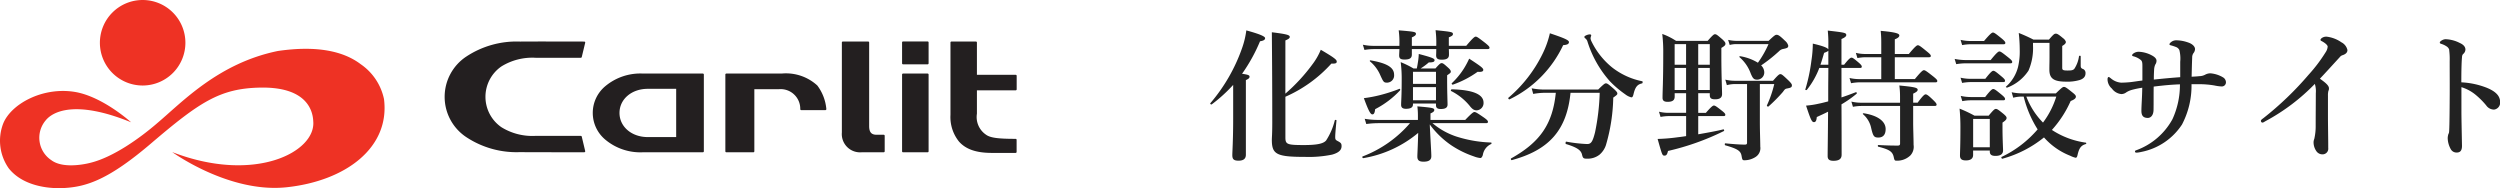 <svg xmlns="http://www.w3.org/2000/svg" xmlns:xlink="http://www.w3.org/1999/xlink" width="318.844" height="24" viewBox="0 0 318.844 24">
  <defs>
    <clipPath id="clip-path">
      <rect id="長方形_3837" data-name="長方形 3837" width="130.395" height="24" fill="none"/>
    </clipPath>
  </defs>
  <g id="common-logo" transform="translate(-45 -31)">
    <g id="グループ_1153" data-name="グループ 1153" transform="translate(73.155 14)" style="mix-blend-mode: multiply;isolation: isolate">
      <g id="グループ_11084" data-name="グループ 11084" transform="translate(-28.155 2)">
        <g id="グループ_19925" data-name="グループ 19925" transform="translate(0 15)">
          <g id="グループ_19924" data-name="グループ 19924" transform="translate(0 0)" clip-path="url(#clip-path)">
            <path id="パス_81564" data-name="パス 81564" d="M164.763,25.786h-5.771a7.487,7.487,0,0,1-4.359-1.108,4.709,4.709,0,0,1,0-7.744,7.487,7.487,0,0,1,4.359-1.108h5.771a.126.126,0,0,0,.124-.1l.439-1.821a.122.122,0,0,0-.026-.1.13.13,0,0,0-.1-.045s-7.47-.02-8.088,0l-.106,0a11.612,11.612,0,0,0-6.826,1.9,6.159,6.159,0,0,0,0,10.3,11.607,11.607,0,0,0,6.826,1.9l.077,0c.624.017,8.117.016,8.117.016a.129.129,0,0,0,.1-.046.12.12,0,0,0,.026-.1l-.439-1.841a.127.127,0,0,0-.124-.1" transform="translate(-90.69 -8.458)" fill="#231f20"/>
            <path id="パス_81565" data-name="パス 81565" d="M210.536,24.386h-7.618a6.97,6.97,0,0,0-4.849,1.631,4.432,4.432,0,0,0,0,6.775,6.97,6.97,0,0,0,4.849,1.632h7.618a.127.127,0,0,0,.126-.128V24.513a.126.126,0,0,0-.126-.127m-7.032,8.1c-2.054,0-3.6-1.324-3.6-3.08s1.549-3.074,3.6-3.074h3.629v6.154Z" transform="translate(-120.895 -15.004)" fill="#231f20"/>
            <path id="パス_81566" data-name="パス 81566" d="M302.281,24.386h-3.128a.127.127,0,0,0-.127.127V34.3a.127.127,0,0,0,.127.127h3.128a.127.127,0,0,0,.127-.127V24.513a.127.127,0,0,0-.127-.127" transform="translate(-183.977 -15.004)" fill="#231f20"/>
            <path id="パス_81567" data-name="パス 81567" d="M302.281,13.742h-3.128a.127.127,0,0,0-.127.127v2.664a.128.128,0,0,0,.127.127h3.128a.128.128,0,0,0,.127-.127V13.869a.127.127,0,0,0-.127-.127" transform="translate(-183.977 -8.455)" fill="#231f20"/>
            <path id="パス_81568" data-name="パス 81568" d="M323.379,26.179c-2.3,0-3.245-.144-3.771-.529a2.718,2.718,0,0,1-1.162-2.679V19.989h4.944a.127.127,0,0,0,.127-.128V18.14a.127.127,0,0,0-.127-.128h-4.944V13.893a.128.128,0,0,0-.127-.127H315.2a.127.127,0,0,0-.127.127v9.223a4.986,4.986,0,0,0,1.088,3.411c.874.986,2.207,1.445,4.2,1.445h3.02a.127.127,0,0,0,.128-.127V26.306a.127.127,0,0,0-.128-.127" transform="translate(-193.852 -8.47)" fill="#231f20"/>
            <path id="パス_81569" data-name="パス 81569" d="M284.4,25.656h-.911c-.661,0-.944-.331-.944-1.108V13.893a.126.126,0,0,0-.127-.127h-3.228a.126.126,0,0,0-.126.127v11.47a2.332,2.332,0,0,0,2.556,2.526H284.4a.127.127,0,0,0,.127-.127V25.784a.128.128,0,0,0-.127-.128" transform="translate(-171.695 -8.47)" fill="#231f20"/>
            <path id="パス_81570" data-name="パス 81570" d="M252.17,25.905a5.917,5.917,0,0,0-4.552-1.519h-7.045a.127.127,0,0,0-.127.127V34.3a.127.127,0,0,0,.127.127h3.442a.127.127,0,0,0,.128-.127V26.381h3.113A2.506,2.506,0,0,1,250,28.929a.126.126,0,0,0,.126.12H253.2a.128.128,0,0,0,.127-.137,5.853,5.853,0,0,0-1.155-3.006" transform="translate(-147.936 -15.004)" fill="#231f20"/>
            <path id="パス_81580" data-name="パス 81580" d="M8.2,33.931c2.889-.158,5.715-1.123,11.048-5.671,6.215-5.3,8.8-7.028,13.905-7.134,6.2-.13,6.759,3.17,6.8,4.324.321,3.885-7.476,7.959-17.987,3.9,0,0,7.245,5.271,14.588,4.486,7.5-.8,13.207-5.022,12.421-11.245a7.184,7.184,0,0,0-2.967-4.447c-2.186-1.66-5.58-2.417-10.57-1.688C27.9,18,23.308,22.905,20.1,25.619c-2.253,1.95-5.658,4.388-8.585,5.1,0,0-3.314.913-4.983-.348a3.43,3.43,0,0,1-.712-5.058c.921-1.153,3.838-2.647,10.9.237,0,0-3.634-3.3-7.2-3.879-4.088-.657-8.113,1.539-9.116,4.05a6.109,6.109,0,0,0,.718,5.71c2.016,2.52,5.778,2.587,7.073,2.5" transform="translate(0 -9.953)" fill="#ee3224"/>
            <path id="パス_81581" data-name="パス 81581" d="M44.02,5.453A5.453,5.453,0,1,1,38.567,0,5.453,5.453,0,0,1,44.02,5.453" transform="translate(-20.374 0)" fill="#ee3224"/>
          </g>
        </g>
      </g>
    </g>
    <path id="パス_83035" data-name="パス 83035" d="M3.276-3.924c0,2.844-.108,4.248-.108,4.716,0,.522.2.7.792.7.612,0,.936-.234.936-.756V-8.784c.36-.162.468-.27.468-.432,0-.18-.126-.252-.954-.378A21.28,21.28,0,0,0,6.7-13.734c.468-.072.648-.2.648-.4,0-.234-.756-.54-2.394-.99a10.939,10.939,0,0,1-.54,2.25A21.974,21.974,0,0,1,.36-5.832c-.054.072.108.2.18.144A19.318,19.318,0,0,0,3.276-8.172Zm6.66-9.918c.414-.18.558-.288.558-.45,0-.252-.414-.36-2.286-.594Q8.262-9.135,8.262-3.4c0,1.512-.054,1.89-.054,2.25,0,1.854.63,2.16,4.266,2.16A14.617,14.617,0,0,0,15.894.72C16.722.486,17.1.144,17.1-.36c0-.342-.072-.432-.558-.684-.216-.126-.252-.2-.252-.5,0-.216.018-.576.162-2.088,0-.09-.18-.108-.216-.018a8.338,8.338,0,0,1-1.1,2.556C14.8-.684,14-.5,12.294-.5c-2.142,0-2.358-.09-2.358-.972V-6.66A17.159,17.159,0,0,0,15.8-10.89c.576.018.684-.054.684-.27,0-.234-.378-.522-2.034-1.494a8.12,8.12,0,0,1-1.008,1.782,22.83,22.83,0,0,1-3.51,3.816Zm25.6,10.548c.18,0,.234-.054.234-.18s-.144-.27-.522-.54c-.81-.558-1.044-.7-1.206-.7-.126,0-.342.144-1.17,1.008H28.44v-.828c.342-.144.486-.27.486-.432,0-.252-.234-.306-2.16-.468a9.4,9.4,0,0,1,.072,1.206v.522h-5.13a9.8,9.8,0,0,1-1.656-.144l.2.666a11.854,11.854,0,0,1,1.476-.108h4.1A15.066,15.066,0,0,1,19.782.954c-.09.036,0,.234.09.216a14.684,14.684,0,0,0,7-3.222C26.82-.09,26.766.594,26.766.972c0,.486.252.648.792.648.648,0,.99-.2.99-.7s-.09-1.728-.2-4.05A11.288,11.288,0,0,0,31.05-.5,12.186,12.186,0,0,0,34,.954a3.04,3.04,0,0,0,.792.2c.144,0,.234-.126.324-.378a1.838,1.838,0,0,1,1.044-1.4c.09-.036.09-.2,0-.2A16.167,16.167,0,0,1,31.7-1.6a9.248,9.248,0,0,1-3.006-1.692Zm.2-9.45c.18,0,.234-.054.234-.18s-.144-.27-.54-.594c-.864-.666-1.062-.81-1.224-.81-.126,0-.342.144-1.206,1.17H30.78v-1.08c.4-.162.522-.252.522-.414,0-.27-.18-.288-2.214-.5a13.167,13.167,0,0,1,.09,2H26.064v-1.08c.378-.162.522-.288.522-.45,0-.252-.216-.288-2.2-.45a11.713,11.713,0,0,1,.09,1.872v.108H21.168a6.515,6.515,0,0,1-1.35-.144l.2.666a7.4,7.4,0,0,1,1.152-.108H24.48c-.018.45-.036.7-.036.792,0,.4.18.54.684.54.666,0,.936-.18.936-.648v-.684h3.114c0,.45-.018.7-.018.792,0,.414.216.558.72.558.63,0,.918-.18.918-.63,0-.108,0-.36-.018-.72ZM29.142-5.8v.216c0,.324.162.486.612.486.594,0,.864-.18.864-.576,0-.36-.054-1.494-.054-3.114V-9.4c.4-.27.468-.324.468-.468s-.108-.288-.324-.486c-.54-.486-.666-.594-.846-.594-.144,0-.288.108-.792.684H27.18a8.223,8.223,0,0,0,1.044-.774c.54,0,.738-.072.738-.288s-.378-.36-2.016-.792a7.742,7.742,0,0,1-.072.828c-.054.36-.108.7-.18,1.026H26.28a11.575,11.575,0,0,0-1.638-.81,16.628,16.628,0,0,1,.126,2.3c0,2.106-.072,2.628-.072,3.15,0,.342.2.5.612.5.648,0,.9-.2.9-.576V-5.8Zm0-.414H26.208V-7.884h2.934Zm0-2.088H26.208V-9.846h2.934ZM35.208-5.9c0-1.062-1.332-1.638-4.05-1.71-.09,0-.162.18-.09.216a7.291,7.291,0,0,1,2.34,1.854c.36.468.594.612.936.612A.927.927,0,0,0,35.208-5.9ZM23.8-9.468c0-.936-.918-1.476-3.006-1.836-.09-.018-.126.09-.054.144a4.715,4.715,0,0,1,1.242,1.62c.468,1.044.5,1.08.954,1.08A.916.916,0,0,0,23.8-9.468Zm11.376-.612c0-.234-.288-.45-1.8-1.44a10.665,10.665,0,0,1-.684,1.278,9.734,9.734,0,0,1-1.53,1.854c-.072.054.054.216.144.18a12.5,12.5,0,0,0,3.15-1.638C35.028-9.792,35.172-9.918,35.172-10.08ZM24.552-7.47c.054-.072.018-.234-.072-.2a20.538,20.538,0,0,1-2.52.81,16.242,16.242,0,0,1-2.016.378c.594,1.62.846,2.07,1.08,2.07.216,0,.306-.2.36-.666A11.64,11.64,0,0,0,24.552-7.47Zm25.47.306a28.513,28.513,0,0,1-.594,5.04C49.122-.918,48.924-.63,48.42-.63a18.6,18.6,0,0,1-2.664-.306c-.09-.018-.126.288-.036.306C47.142-.2,47.646.162,47.772.738c.108.468.216.5.666.5a2.457,2.457,0,0,0,1.548-.5,2.741,2.741,0,0,0,.828-1.224,22.841,22.841,0,0,0,.936-6.066c.486-.342.522-.4.522-.522,0-.144-.108-.27-.432-.576-.7-.612-.846-.72-1.026-.72-.144,0-.288.108-.99.792H43a8.387,8.387,0,0,1-1.656-.162l.2.72a8.3,8.3,0,0,1,1.512-.144h1.368c-.4,3.978-2,6.3-5.706,8.37-.072.036,0,.234.09.216C43.6.126,45.828-2.43,46.3-7.164ZM55.44-8.64A9.114,9.114,0,0,1,51.606-10.4a9.756,9.756,0,0,1-2.646-3.348,1.093,1.093,0,0,1-.108-.4,2.576,2.576,0,0,1,.09-.324c0-.09-.072-.144-.18-.144-.234,0-.7.18-.7.324a.282.282,0,0,0,.144.2.851.851,0,0,1,.234.324,13.791,13.791,0,0,0,2.88,5.13,13.13,13.13,0,0,0,1.944,1.656,2.154,2.154,0,0,0,.792.4c.144,0,.216-.108.306-.522.216-.828.486-1.134,1.062-1.26C55.512-8.388,55.53-8.622,55.44-8.64Zm-9.342-5c0-.234-.576-.5-2.43-1.116a11.856,11.856,0,0,1-.936,2.628,17.343,17.343,0,0,1-4.356,5.6c-.072.054.072.234.144.2a14.494,14.494,0,0,0,6.84-6.912C45.9-13.284,46.1-13.392,46.1-13.644ZM62.586-7.11h1.476v.234c0,.4.18.54.684.54.576,0,.882-.2.882-.666,0-.576-.09-2.376-.09-4.932v-.954c.432-.252.522-.36.522-.54,0-.144-.108-.288-.378-.54-.648-.558-.774-.666-.954-.666-.144,0-.288.108-.936.846H59.76A8.083,8.083,0,0,0,58-14.67a19.578,19.578,0,0,1,.126,2.5c0,3.672-.09,4.734-.09,5.634,0,.36.18.522.648.522.594,0,.9-.18.9-.666V-7.11h1.458v2.5H58.77a5.056,5.056,0,0,1-1.188-.144l.2.666a6.228,6.228,0,0,1,1.062-.108h2.2v2.556c-.36.054-.72.108-1.062.144a22.674,22.674,0,0,1-2.574.216C58,.81,58,.846,58.3.846c.234,0,.342-.18.432-.594a32.274,32.274,0,0,0,7.128-2.538c.072-.036.018-.234-.072-.216-.774.2-1.962.414-3.2.63V-4.194h3.222c.18,0,.234-.054.234-.18s-.144-.27-.432-.5c-.666-.522-.864-.666-1.026-.666-.126,0-.342.144-1.026.936h-.972Zm0-.414v-2.808h1.476v2.808Zm0-3.222v-2.628h1.476v2.628ZM59.58-7.524v-2.808h1.458v2.808Zm0-3.222v-2.628h1.458v2.628ZM68.814-8.28V-.81c0,.2-.072.252-.288.252-.72,0-1.548-.072-2.484-.162-.09,0-.09.234,0,.252C67.536-.036,68,.216,68.112.864c.09.5.108.576.378.576a2.626,2.626,0,0,0,1.4-.414,1.331,1.331,0,0,0,.612-1.332c0-.738-.054-1.764-.054-3.24V-8.28h1.836a13.965,13.965,0,0,1-.936,2.718c-.036.09.126.2.2.144a19.863,19.863,0,0,0,1.836-1.854c.27-.378.306-.4.576-.45.468-.09.576-.162.576-.4,0-.144-.108-.288-.432-.612-.738-.7-.864-.81-1.044-.81-.144,0-.288.108-.936.846H67.248a5.306,5.306,0,0,1-1.206-.144l.2.7A4.126,4.126,0,0,1,67.3-8.28Zm-1.386-5.508a5.32,5.32,0,0,1-1.026-.126l.2.648a3.266,3.266,0,0,1,.882-.108H71.55A12.814,12.814,0,0,1,70.2-11a6.209,6.209,0,0,0-2.25-.828c-.09-.018-.162.072-.09.126a4.982,4.982,0,0,1,1.422,2.07c.27.648.414.792.828.792a.915.915,0,0,0,.9-.954,1.242,1.242,0,0,0-.4-.864A19.354,19.354,0,0,0,72.9-12.474a.983.983,0,0,1,.558-.288c.522-.108.612-.18.612-.414a1.191,1.191,0,0,0-.4-.612c-.7-.684-.882-.774-1.1-.774-.144,0-.288.09-1.008.774Zm13.428,3.456h2.358c.18,0,.234-.054.234-.18S83.3-10.8,83.07-11c-.594-.5-.774-.648-.936-.648-.126,0-.342.144-.936.9h-.342v-3.276c.432-.18.612-.342.612-.5,0-.288-.162-.324-2.358-.576a16.242,16.242,0,0,1,.072,2v.4c-.108-.216-.738-.45-1.98-.738a14.893,14.893,0,0,1-.18,2.178A22,22,0,0,1,76.248-7.6c-.036.09.144.126.2.054a10.379,10.379,0,0,0,1.584-2.79h1.152c0,.972-.018,1.944-.018,2.916v1.35c-.414.108-.81.216-1.188.288a10.75,10.75,0,0,1-1.638.252c.594,1.8.738,2.106,1.008,2.106.216,0,.324-.18.36-.648.5-.234.99-.45,1.44-.684-.018,3.042-.054,4.86-.054,5.67,0,.4.2.594.738.594.684,0,1.044-.216,1.044-.774,0-.954,0-3.186-.018-6.426a13.888,13.888,0,0,0,1.926-1.35c.072-.054,0-.234-.09-.2-.612.234-1.224.468-1.836.666Zm-2.682-.414c.162-.45.306-.954.468-1.512.342-.126.486-.2.54-.288v1.8ZM85.932-8.91H83.106a5.45,5.45,0,0,1-1.224-.144l.2.666A6.419,6.419,0,0,1,83.16-8.5h9.684c.18,0,.234-.054.234-.18s-.144-.27-.522-.576c-.828-.648-1.026-.792-1.188-.792-.126,0-.342.144-1.152,1.134H87.66V-11.7h4.356c.18,0,.234-.054.234-.18s-.144-.27-.5-.558c-.792-.648-.99-.792-1.152-.792-.126,0-.342.144-1.152,1.116H87.66v-1.872c.378-.144.576-.306.576-.486,0-.2-.2-.4-2.376-.594a13.754,13.754,0,0,1,.072,1.44v1.512H83.88a5.056,5.056,0,0,1-1.188-.144l.2.666a5.854,5.854,0,0,1,1.026-.108h2.016ZM90-5.49h2.754c.18,0,.234-.054.234-.18s-.162-.306-.4-.54c-.666-.648-.846-.756-1.008-.756-.126,0-.36.18-1.008,1.062H90V-7.056c.414-.2.576-.324.576-.5,0-.27-.486-.36-2.34-.54a10.135,10.135,0,0,1,.09,1.44V-5.9h-5a5.306,5.306,0,0,1-1.206-.144l.2.666a6.228,6.228,0,0,1,1.062-.108h4.95V-.72c0,.216-.072.288-.306.288-.684,0-1.566-.018-2.466-.072-.09,0-.09.2,0,.216,1.332.342,1.8.576,1.962,1.314.09.432.126.468.378.468A2.434,2.434,0,0,0,89.64.828a1.609,1.609,0,0,0,.414-1.35c0-.738-.054-2-.054-2.808ZM86.49-2.538c0-.972-.972-1.728-2.79-2.016-.09-.018-.162.072-.09.126a3.165,3.165,0,0,1,1.044,1.8c.234.972.342,1.17.9,1.17C86.2-1.458,86.49-1.872,86.49-2.538Zm17.388-4.554a6.2,6.2,0,0,1-1.314-.144l.2.7a4,4,0,0,1,1.044-.144h.288A14.07,14.07,0,0,0,105.876-2.5a13.949,13.949,0,0,1-4.59,3.51c-.09.036,0,.252.09.234a14.489,14.489,0,0,0,5.31-2.718,8.693,8.693,0,0,0,3.348,2.34,3.027,3.027,0,0,0,.684.252c.126,0,.2-.108.252-.378.2-.846.432-1.188,1.044-1.368a.094.094,0,0,0,0-.18,10.5,10.5,0,0,1-4.32-1.62,13.885,13.885,0,0,0,2.394-3.69c.468-.18.666-.342.666-.558,0-.144-.108-.27-.45-.54-.738-.594-.9-.7-1.08-.7-.144,0-.288.108-1.026.828Zm4.374.414a10.91,10.91,0,0,1-1.692,3.312,9.5,9.5,0,0,1-2.124-3.312ZM99.774.2V.324c0,.4.234.558.72.558q.972,0,.972-.7c0-.342-.072-1.4-.072-2.952v-.594c.4-.27.522-.414.522-.594,0-.144-.108-.27-.4-.522-.648-.522-.792-.63-.972-.63-.144,0-.288.108-.918.864h-1.8a16.67,16.67,0,0,0-1.908-.9,24.483,24.483,0,0,1,.108,2.556c0,2.3-.054,2.88-.054,3.438,0,.432.234.612.756.612.594,0,.918-.234.918-.7V.2Zm0-.414H97.65V-3.834h2.124ZM97.308-13.77a5.745,5.745,0,0,1-1.26-.144l.2.666a6.228,6.228,0,0,1,1.062-.108h4.212c.18,0,.234-.054.234-.18s-.144-.288-.468-.558c-.756-.612-.954-.756-1.116-.756-.126,0-.342.144-1.134,1.08Zm-.576,2.43a7.466,7.466,0,0,1-1.44-.144l.2.666a8.256,8.256,0,0,1,1.224-.108H102.4c.18,0,.234-.054.234-.18s-.144-.288-.486-.558c-.792-.63-.99-.774-1.152-.774-.126,0-.342.144-1.116,1.1Zm.612,2.394a6.047,6.047,0,0,1-1.3-.144l.2.666a6.614,6.614,0,0,1,1.1-.108h4.14c.18,0,.234-.054.234-.18s-.144-.288-.45-.54c-.684-.576-.882-.72-1.044-.72-.126,0-.342.144-1.026,1.026Zm0,2.322a5.9,5.9,0,0,1-1.278-.144l.2.666a6.42,6.42,0,0,1,1.08-.108h4.14c.18,0,.234-.054.234-.18s-.144-.288-.45-.54c-.7-.576-.9-.72-1.062-.72-.126,0-.342.144-1.026,1.026Zm14.022-5.2c0-.09-.2-.09-.216,0a3.848,3.848,0,0,1-.594,1.6c-.18.2-.414.216-.846.216-.576,0-.7-.054-.7-.342v-2.79c.342-.2.468-.342.468-.522a.957.957,0,0,0-.36-.468c-.594-.5-.756-.576-.918-.576-.2,0-.306.09-.882.756h-1.98a20.134,20.134,0,0,0-1.872-.846,19.841,19.841,0,0,1,.126,2.16,8.561,8.561,0,0,1-.216,2.178,4.951,4.951,0,0,1-1.53,2.5c-.072.054.09.162.162.126a5.61,5.61,0,0,0,2.7-2.16,7.174,7.174,0,0,0,.576-3.2v-.342h2.106V-11.7c0,.7-.018.882-.018,1.584,0,1.134.558,1.53,2.142,1.53a5.511,5.511,0,0,0,1.746-.216c.486-.162.72-.45.72-.828a.562.562,0,0,0-.252-.54c-.288-.108-.36-.18-.36-.45ZM126.54-9.288c-.342.036-.666.054-1.026.072.018-.756.036-1.512.072-2.484a.938.938,0,0,1,.162-.522.859.859,0,0,0,.2-.522c0-.288-.288-.648-.9-.846a4.665,4.665,0,0,0-1.44-.27,1.06,1.06,0,0,0-.648.18c-.2.144-.27.252-.27.324s.036.108.2.144a6.088,6.088,0,0,1,.612.2.77.77,0,0,1,.45.4,4.447,4.447,0,0,1,.108,1.494v1.962c-1.206.09-2.016.162-3.366.306,0-.54.018-.936.036-1.242a1.835,1.835,0,0,1,.144-.666.841.841,0,0,0,.162-.5c0-.2-.144-.432-.576-.666a3.841,3.841,0,0,0-1.584-.468,1.162,1.162,0,0,0-.738.18c-.108.072-.216.18-.216.252s.054.108.18.144a2.485,2.485,0,0,1,.954.486c.162.162.18.378.18.756V-8.73c-.612.072-.9.126-1.476.2-.5.054-.972.072-1.242.072a2.276,2.276,0,0,1-1.314-.558c-.126-.09-.2-.162-.252-.162-.108,0-.162.108-.162.306a1.578,1.578,0,0,0,.558,1.17,1.686,1.686,0,0,0,1.206.7,1.062,1.062,0,0,0,.648-.234,2.741,2.741,0,0,1,.774-.324,12.484,12.484,0,0,1,1.242-.252c-.018,1.278-.108,2.3-.108,2.952,0,.666.288.9.828.9.27,0,.7-.216.72-1.026.018-.99,0-1.98.018-2.97,1.314-.162,2.3-.252,3.348-.288a10.511,10.511,0,0,1-.954,4.446A8.6,8.6,0,0,1,118.4.18a.143.143,0,0,0-.108.144c0,.108.072.144.234.144a3.682,3.682,0,0,0,.558-.09,8.045,8.045,0,0,0,5.2-3.492A10.643,10.643,0,0,0,125.5-8.262h1.08a11.332,11.332,0,0,1,1.836.162,5.4,5.4,0,0,0,.918.126.524.524,0,0,0,.558-.54.748.748,0,0,0-.36-.612,3.69,3.69,0,0,0-1.62-.522,1.407,1.407,0,0,0-.684.18A1.6,1.6,0,0,1,126.54-9.288Zm14.688.99a3.047,3.047,0,0,1,.126,1.17c0,1.1-.018,2.844-.018,4.158a7.073,7.073,0,0,1-.18,1.692,1.18,1.18,0,0,0-.09.414,1.973,1.973,0,0,0,.378,1.17.929.929,0,0,0,.81.378.721.721,0,0,0,.684-.81c0-1.368-.036-2.718-.036-4.068V-6.786a2.332,2.332,0,0,1,.054-.612.644.644,0,0,0,.072-.342c0-.36-.468-.738-1.152-1.224.666-.7,1.53-1.656,2.538-2.754a.707.707,0,0,1,.378-.252c.414-.144.594-.36.594-.648a1.459,1.459,0,0,0-.774-.99,4.152,4.152,0,0,0-1.908-.72c-.45,0-.756.27-.756.414,0,.108.144.144.324.252.36.216.594.45.594.612a1.53,1.53,0,0,1-.288.756,19.507,19.507,0,0,1-2.16,2.844,40.346,40.346,0,0,1-5.76,5.526c-.2.144-.306.234-.306.324,0,.144.072.234.216.234.09,0,.2-.09.4-.2A25.516,25.516,0,0,0,141.228-8.3Zm18.684-.2c0-1.674.036-2.736.09-3.24a.561.561,0,0,1,.126-.36.772.772,0,0,0,.306-.576c0-.342-.234-.63-.72-.846A4.284,4.284,0,0,0,157.9-14a1.041,1.041,0,0,0-.5.162c-.108.072-.234.162-.234.27,0,.072.054.126.18.162a2.5,2.5,0,0,1,.63.288.831.831,0,0,1,.378.414,9.44,9.44,0,0,1,.072,1.53c0,1.692.018,3.222,0,4.932-.018,3.294-.054,3.8-.072,4.032a.663.663,0,0,1-.09.306,1.871,1.871,0,0,0-.09.522,3.051,3.051,0,0,0,.4,1.422.832.832,0,0,0,.756.414c.36,0,.666-.162.666-.846-.036-1.944-.072-3.6-.072-4.356V-7.884a5.315,5.315,0,0,1,1.872,1.026,9.974,9.974,0,0,1,1.3,1.314,1.214,1.214,0,0,0,.99.522.893.893,0,0,0,.774-.954c0-.81-.594-1.368-1.674-1.818A10.155,10.155,0,0,0,159.912-8.5Z" transform="translate(199 50)" fill="#222"/>
  </g>
</svg>
